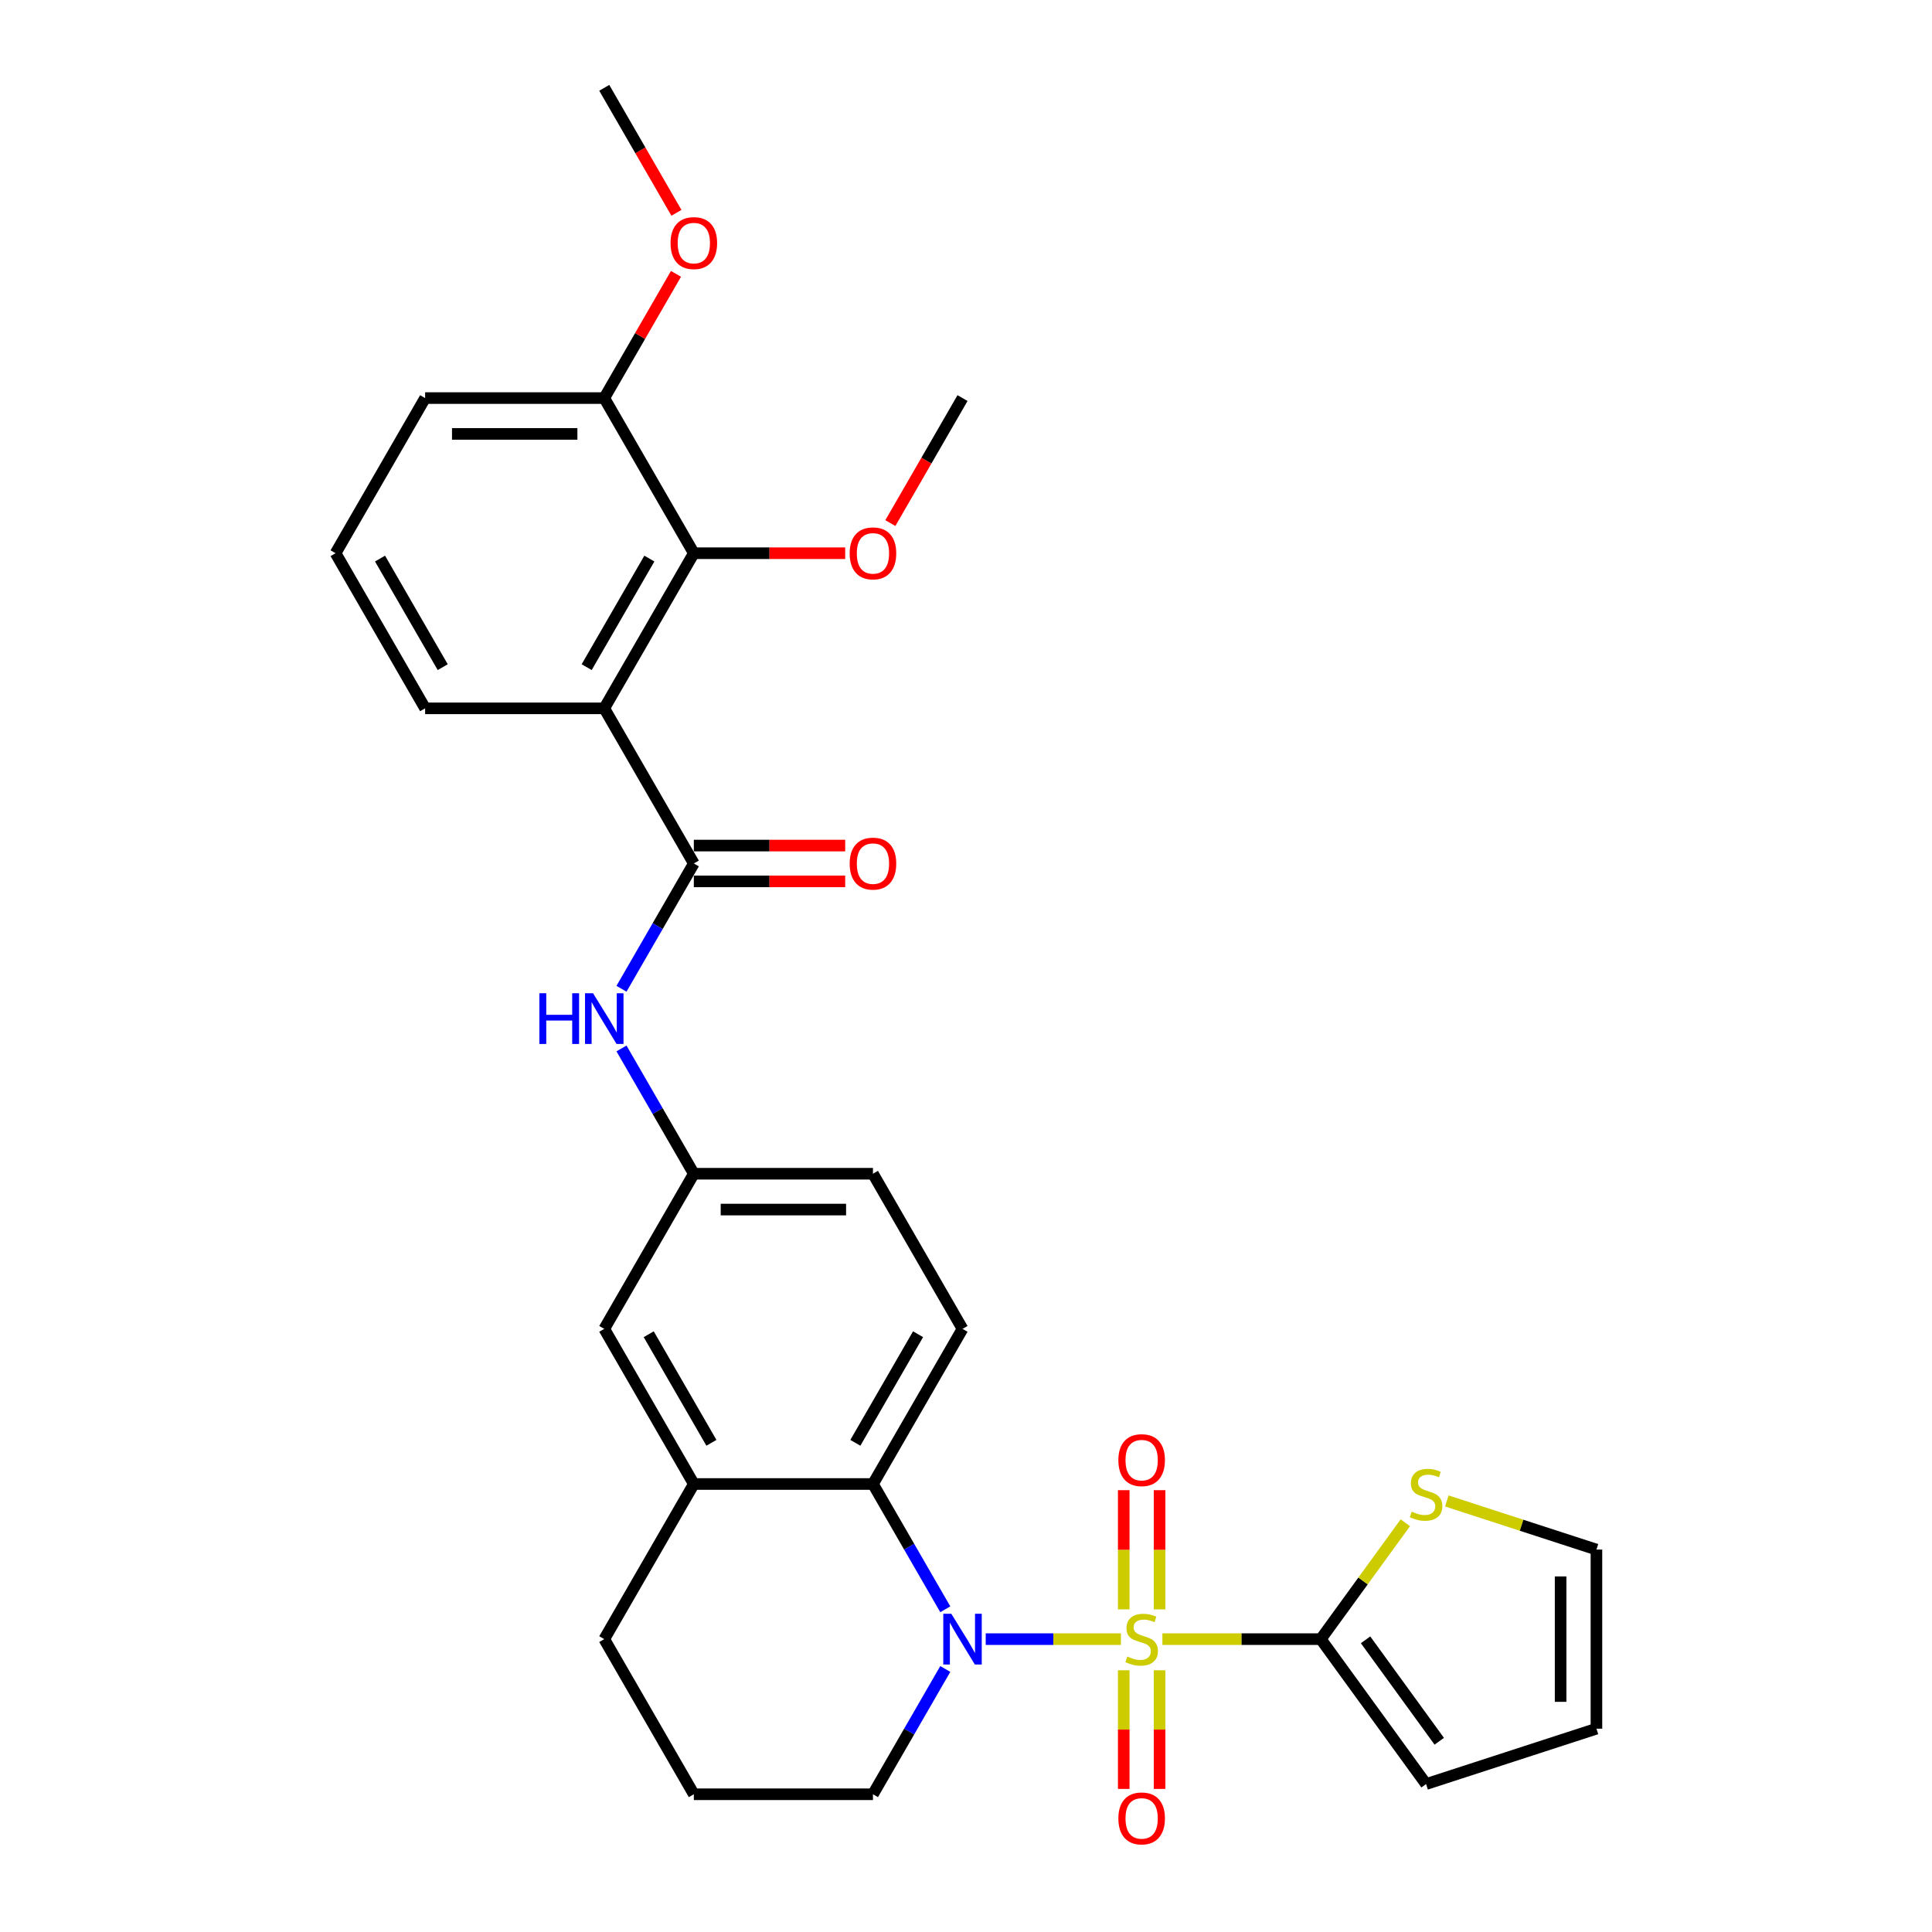 <?xml version='1.0' encoding='iso-8859-1'?>
<svg version='1.1' baseProfile='full'
              xmlns='http://www.w3.org/2000/svg'
                      xmlns:rdkit='http://www.rdkit.org/xml'
                      xmlns:xlink='http://www.w3.org/1999/xlink'
                  xml:space='preserve'
width='1000px' height='1000px' viewBox='0 0 1000 1000'>
<!-- END OF HEADER -->
<rect style='opacity:1.0;fill:#FFFFFF;stroke:none' width='1000' height='1000' x='0' y='0'> </rect>
<path class='bond-0' d='M 580.18,848.413 L 545.193,848.413' style='fill:none;fill-rule:evenodd;stroke:#CCCC00;stroke-width:6px;stroke-linecap:butt;stroke-linejoin:miter;stroke-opacity:1' />
<path class='bond-0' d='M 545.193,848.413 L 510.207,848.413' style='fill:none;fill-rule:evenodd;stroke:#0000FF;stroke-width:6px;stroke-linecap:butt;stroke-linejoin:miter;stroke-opacity:1' />
<path class='bond-1' d='M 601.654,848.413 L 642.644,848.413' style='fill:none;fill-rule:evenodd;stroke:#CCCC00;stroke-width:6px;stroke-linecap:butt;stroke-linejoin:miter;stroke-opacity:1' />
<path class='bond-1' d='M 642.644,848.413 L 683.635,848.413' style='fill:none;fill-rule:evenodd;stroke:#000000;stroke-width:6px;stroke-linecap:butt;stroke-linejoin:miter;stroke-opacity:1' />
<path class='bond-9' d='M 600.189,833.003 L 600.189,802.158' style='fill:none;fill-rule:evenodd;stroke:#CCCC00;stroke-width:6px;stroke-linecap:butt;stroke-linejoin:miter;stroke-opacity:1' />
<path class='bond-9' d='M 600.189,802.158 L 600.189,771.313' style='fill:none;fill-rule:evenodd;stroke:#FF0000;stroke-width:6px;stroke-linecap:butt;stroke-linejoin:miter;stroke-opacity:1' />
<path class='bond-9' d='M 581.645,833.003 L 581.645,802.158' style='fill:none;fill-rule:evenodd;stroke:#CCCC00;stroke-width:6px;stroke-linecap:butt;stroke-linejoin:miter;stroke-opacity:1' />
<path class='bond-9' d='M 581.645,802.158 L 581.645,771.313' style='fill:none;fill-rule:evenodd;stroke:#FF0000;stroke-width:6px;stroke-linecap:butt;stroke-linejoin:miter;stroke-opacity:1' />
<path class='bond-10' d='M 581.645,864.527 L 581.645,895.232' style='fill:none;fill-rule:evenodd;stroke:#CCCC00;stroke-width:6px;stroke-linecap:butt;stroke-linejoin:miter;stroke-opacity:1' />
<path class='bond-10' d='M 581.645,895.232 L 581.645,925.938' style='fill:none;fill-rule:evenodd;stroke:#FF0000;stroke-width:6px;stroke-linecap:butt;stroke-linejoin:miter;stroke-opacity:1' />
<path class='bond-10' d='M 600.189,864.527 L 600.189,895.232' style='fill:none;fill-rule:evenodd;stroke:#CCCC00;stroke-width:6px;stroke-linecap:butt;stroke-linejoin:miter;stroke-opacity:1' />
<path class='bond-10' d='M 600.189,895.232 L 600.189,925.938' style='fill:none;fill-rule:evenodd;stroke:#FF0000;stroke-width:6px;stroke-linecap:butt;stroke-linejoin:miter;stroke-opacity:1' />
<path class='bond-4' d='M 489.281,832.966 L 470.561,800.541' style='fill:none;fill-rule:evenodd;stroke:#0000FF;stroke-width:6px;stroke-linecap:butt;stroke-linejoin:miter;stroke-opacity:1' />
<path class='bond-4' d='M 470.561,800.541 L 451.841,768.117' style='fill:none;fill-rule:evenodd;stroke:#000000;stroke-width:6px;stroke-linecap:butt;stroke-linejoin:miter;stroke-opacity:1' />
<path class='bond-19' d='M 489.281,863.859 L 470.561,896.284' style='fill:none;fill-rule:evenodd;stroke:#0000FF;stroke-width:6px;stroke-linecap:butt;stroke-linejoin:miter;stroke-opacity:1' />
<path class='bond-19' d='M 470.561,896.284 L 451.841,928.708' style='fill:none;fill-rule:evenodd;stroke:#000000;stroke-width:6px;stroke-linecap:butt;stroke-linejoin:miter;stroke-opacity:1' />
<path class='bond-8' d='M 683.635,848.413 L 705.515,818.296' style='fill:none;fill-rule:evenodd;stroke:#000000;stroke-width:6px;stroke-linecap:butt;stroke-linejoin:miter;stroke-opacity:1' />
<path class='bond-8' d='M 705.515,818.296 L 727.396,788.18' style='fill:none;fill-rule:evenodd;stroke:#CCCC00;stroke-width:6px;stroke-linecap:butt;stroke-linejoin:miter;stroke-opacity:1' />
<path class='bond-12' d='M 683.635,848.413 L 738.133,923.423' style='fill:none;fill-rule:evenodd;stroke:#000000;stroke-width:6px;stroke-linecap:butt;stroke-linejoin:miter;stroke-opacity:1' />
<path class='bond-12' d='M 706.811,848.764 L 744.96,901.272' style='fill:none;fill-rule:evenodd;stroke:#000000;stroke-width:6px;stroke-linecap:butt;stroke-linejoin:miter;stroke-opacity:1' />
<path class='bond-2' d='M 312.764,366.638 L 359.123,446.934' style='fill:none;fill-rule:evenodd;stroke:#000000;stroke-width:6px;stroke-linecap:butt;stroke-linejoin:miter;stroke-opacity:1' />
<path class='bond-5' d='M 312.764,366.638 L 359.123,286.342' style='fill:none;fill-rule:evenodd;stroke:#000000;stroke-width:6px;stroke-linecap:butt;stroke-linejoin:miter;stroke-opacity:1' />
<path class='bond-5' d='M 303.659,345.322 L 336.11,289.115' style='fill:none;fill-rule:evenodd;stroke:#000000;stroke-width:6px;stroke-linecap:butt;stroke-linejoin:miter;stroke-opacity:1' />
<path class='bond-22' d='M 312.764,366.638 L 220.047,366.638' style='fill:none;fill-rule:evenodd;stroke:#000000;stroke-width:6px;stroke-linecap:butt;stroke-linejoin:miter;stroke-opacity:1' />
<path class='bond-3' d='M 359.123,446.934 L 340.403,479.358' style='fill:none;fill-rule:evenodd;stroke:#000000;stroke-width:6px;stroke-linecap:butt;stroke-linejoin:miter;stroke-opacity:1' />
<path class='bond-3' d='M 340.403,479.358 L 321.682,511.783' style='fill:none;fill-rule:evenodd;stroke:#0000FF;stroke-width:6px;stroke-linecap:butt;stroke-linejoin:miter;stroke-opacity:1' />
<path class='bond-15' d='M 359.123,456.205 L 398.296,456.205' style='fill:none;fill-rule:evenodd;stroke:#000000;stroke-width:6px;stroke-linecap:butt;stroke-linejoin:miter;stroke-opacity:1' />
<path class='bond-15' d='M 398.296,456.205 L 437.469,456.205' style='fill:none;fill-rule:evenodd;stroke:#FF0000;stroke-width:6px;stroke-linecap:butt;stroke-linejoin:miter;stroke-opacity:1' />
<path class='bond-15' d='M 359.123,437.662 L 398.296,437.662' style='fill:none;fill-rule:evenodd;stroke:#000000;stroke-width:6px;stroke-linecap:butt;stroke-linejoin:miter;stroke-opacity:1' />
<path class='bond-15' d='M 398.296,437.662 L 437.469,437.662' style='fill:none;fill-rule:evenodd;stroke:#FF0000;stroke-width:6px;stroke-linecap:butt;stroke-linejoin:miter;stroke-opacity:1' />
<path class='bond-7' d='M 451.841,768.117 L 359.123,768.117' style='fill:none;fill-rule:evenodd;stroke:#000000;stroke-width:6px;stroke-linecap:butt;stroke-linejoin:miter;stroke-opacity:1' />
<path class='bond-11' d='M 451.841,768.117 L 498.199,687.821' style='fill:none;fill-rule:evenodd;stroke:#000000;stroke-width:6px;stroke-linecap:butt;stroke-linejoin:miter;stroke-opacity:1' />
<path class='bond-11' d='M 442.735,746.801 L 475.186,690.594' style='fill:none;fill-rule:evenodd;stroke:#000000;stroke-width:6px;stroke-linecap:butt;stroke-linejoin:miter;stroke-opacity:1' />
<path class='bond-16' d='M 359.123,286.342 L 312.764,206.046' style='fill:none;fill-rule:evenodd;stroke:#000000;stroke-width:6px;stroke-linecap:butt;stroke-linejoin:miter;stroke-opacity:1' />
<path class='bond-21' d='M 359.123,286.342 L 398.296,286.342' style='fill:none;fill-rule:evenodd;stroke:#000000;stroke-width:6px;stroke-linecap:butt;stroke-linejoin:miter;stroke-opacity:1' />
<path class='bond-21' d='M 398.296,286.342 L 437.469,286.342' style='fill:none;fill-rule:evenodd;stroke:#FF0000;stroke-width:6px;stroke-linecap:butt;stroke-linejoin:miter;stroke-opacity:1' />
<path class='bond-6' d='M 321.682,542.676 L 340.403,575.101' style='fill:none;fill-rule:evenodd;stroke:#0000FF;stroke-width:6px;stroke-linecap:butt;stroke-linejoin:miter;stroke-opacity:1' />
<path class='bond-6' d='M 340.403,575.101 L 359.123,607.525' style='fill:none;fill-rule:evenodd;stroke:#000000;stroke-width:6px;stroke-linecap:butt;stroke-linejoin:miter;stroke-opacity:1' />
<path class='bond-14' d='M 359.123,768.117 L 312.764,687.821' style='fill:none;fill-rule:evenodd;stroke:#000000;stroke-width:6px;stroke-linecap:butt;stroke-linejoin:miter;stroke-opacity:1' />
<path class='bond-14' d='M 368.228,746.801 L 335.777,690.594' style='fill:none;fill-rule:evenodd;stroke:#000000;stroke-width:6px;stroke-linecap:butt;stroke-linejoin:miter;stroke-opacity:1' />
<path class='bond-31' d='M 359.123,768.117 L 312.764,848.413' style='fill:none;fill-rule:evenodd;stroke:#000000;stroke-width:6px;stroke-linecap:butt;stroke-linejoin:miter;stroke-opacity:1' />
<path class='bond-17' d='M 748.869,776.891 L 787.591,789.472' style='fill:none;fill-rule:evenodd;stroke:#CCCC00;stroke-width:6px;stroke-linecap:butt;stroke-linejoin:miter;stroke-opacity:1' />
<path class='bond-17' d='M 787.591,789.472 L 826.312,802.054' style='fill:none;fill-rule:evenodd;stroke:#000000;stroke-width:6px;stroke-linecap:butt;stroke-linejoin:miter;stroke-opacity:1' />
<path class='bond-20' d='M 498.199,687.821 L 451.841,607.525' style='fill:none;fill-rule:evenodd;stroke:#000000;stroke-width:6px;stroke-linecap:butt;stroke-linejoin:miter;stroke-opacity:1' />
<path class='bond-18' d='M 738.133,923.423 L 826.312,894.771' style='fill:none;fill-rule:evenodd;stroke:#000000;stroke-width:6px;stroke-linecap:butt;stroke-linejoin:miter;stroke-opacity:1' />
<path class='bond-13' d='M 359.123,607.525 L 451.841,607.525' style='fill:none;fill-rule:evenodd;stroke:#000000;stroke-width:6px;stroke-linecap:butt;stroke-linejoin:miter;stroke-opacity:1' />
<path class='bond-13' d='M 373.031,626.069 L 437.933,626.069' style='fill:none;fill-rule:evenodd;stroke:#000000;stroke-width:6px;stroke-linecap:butt;stroke-linejoin:miter;stroke-opacity:1' />
<path class='bond-32' d='M 359.123,607.525 L 312.764,687.821' style='fill:none;fill-rule:evenodd;stroke:#000000;stroke-width:6px;stroke-linecap:butt;stroke-linejoin:miter;stroke-opacity:1' />
<path class='bond-23' d='M 312.764,206.046 L 331.324,173.9' style='fill:none;fill-rule:evenodd;stroke:#000000;stroke-width:6px;stroke-linecap:butt;stroke-linejoin:miter;stroke-opacity:1' />
<path class='bond-23' d='M 331.324,173.9 L 349.884,141.753' style='fill:none;fill-rule:evenodd;stroke:#FF0000;stroke-width:6px;stroke-linecap:butt;stroke-linejoin:miter;stroke-opacity:1' />
<path class='bond-33' d='M 312.764,206.046 L 220.047,206.046' style='fill:none;fill-rule:evenodd;stroke:#000000;stroke-width:6px;stroke-linecap:butt;stroke-linejoin:miter;stroke-opacity:1' />
<path class='bond-33' d='M 298.856,224.59 L 233.954,224.59' style='fill:none;fill-rule:evenodd;stroke:#000000;stroke-width:6px;stroke-linecap:butt;stroke-linejoin:miter;stroke-opacity:1' />
<path class='bond-30' d='M 826.312,802.054 L 826.312,894.771' style='fill:none;fill-rule:evenodd;stroke:#000000;stroke-width:6px;stroke-linecap:butt;stroke-linejoin:miter;stroke-opacity:1' />
<path class='bond-30' d='M 807.769,815.961 L 807.769,880.864' style='fill:none;fill-rule:evenodd;stroke:#000000;stroke-width:6px;stroke-linecap:butt;stroke-linejoin:miter;stroke-opacity:1' />
<path class='bond-25' d='M 451.841,928.708 L 359.123,928.708' style='fill:none;fill-rule:evenodd;stroke:#000000;stroke-width:6px;stroke-linecap:butt;stroke-linejoin:miter;stroke-opacity:1' />
<path class='bond-28' d='M 460.844,270.747 L 479.522,238.396' style='fill:none;fill-rule:evenodd;stroke:#FF0000;stroke-width:6px;stroke-linecap:butt;stroke-linejoin:miter;stroke-opacity:1' />
<path class='bond-28' d='M 479.522,238.396 L 498.199,206.046' style='fill:none;fill-rule:evenodd;stroke:#000000;stroke-width:6px;stroke-linecap:butt;stroke-linejoin:miter;stroke-opacity:1' />
<path class='bond-26' d='M 220.047,366.638 L 173.688,286.342' style='fill:none;fill-rule:evenodd;stroke:#000000;stroke-width:6px;stroke-linecap:butt;stroke-linejoin:miter;stroke-opacity:1' />
<path class='bond-26' d='M 229.152,345.322 L 196.701,289.115' style='fill:none;fill-rule:evenodd;stroke:#000000;stroke-width:6px;stroke-linecap:butt;stroke-linejoin:miter;stroke-opacity:1' />
<path class='bond-29' d='M 350.119,110.155 L 331.442,77.805' style='fill:none;fill-rule:evenodd;stroke:#FF0000;stroke-width:6px;stroke-linecap:butt;stroke-linejoin:miter;stroke-opacity:1' />
<path class='bond-29' d='M 331.442,77.805 L 312.764,45.455' style='fill:none;fill-rule:evenodd;stroke:#000000;stroke-width:6px;stroke-linecap:butt;stroke-linejoin:miter;stroke-opacity:1' />
<path class='bond-24' d='M 312.764,848.413 L 359.123,928.708' style='fill:none;fill-rule:evenodd;stroke:#000000;stroke-width:6px;stroke-linecap:butt;stroke-linejoin:miter;stroke-opacity:1' />
<path class='bond-27' d='M 173.688,286.342 L 220.047,206.046' style='fill:none;fill-rule:evenodd;stroke:#000000;stroke-width:6px;stroke-linecap:butt;stroke-linejoin:miter;stroke-opacity:1' />
<path  class='atom-0' d='M 583.5 857.425
Q 583.796 857.536, 585.02 858.055
Q 586.244 858.574, 587.579 858.908
Q 588.951 859.205, 590.286 859.205
Q 592.771 859.205, 594.218 858.018
Q 595.664 856.794, 595.664 854.68
Q 595.664 853.234, 594.922 852.344
Q 594.218 851.454, 593.105 850.972
Q 591.992 850.489, 590.138 849.933
Q 587.802 849.228, 586.392 848.561
Q 585.02 847.893, 584.019 846.484
Q 583.054 845.075, 583.054 842.701
Q 583.054 839.4, 585.28 837.361
Q 587.542 835.321, 591.992 835.321
Q 595.034 835.321, 598.483 836.767
L 597.63 839.623
Q 594.477 838.325, 592.104 838.325
Q 589.545 838.325, 588.135 839.4
Q 586.726 840.439, 586.763 842.256
Q 586.763 843.665, 587.468 844.518
Q 588.21 845.371, 589.248 845.854
Q 590.324 846.336, 592.104 846.892
Q 594.477 847.634, 595.887 848.375
Q 597.296 849.117, 598.297 850.638
Q 599.336 852.121, 599.336 854.68
Q 599.336 858.315, 596.888 860.28
Q 594.477 862.209, 590.435 862.209
Q 588.098 862.209, 586.318 861.69
Q 584.575 861.208, 582.498 860.355
L 583.5 857.425
' fill='#CCCC00'/>
<path  class='atom-1' d='M 492.395 835.284
L 500.999 849.191
Q 501.852 850.564, 503.225 853.048
Q 504.597 855.533, 504.671 855.682
L 504.671 835.284
L 508.157 835.284
L 508.157 861.541
L 504.56 861.541
L 495.325 846.336
Q 494.25 844.555, 493.1 842.516
Q 491.987 840.476, 491.653 839.845
L 491.653 861.541
L 488.241 861.541
L 488.241 835.284
L 492.395 835.284
' fill='#0000FF'/>
<path  class='atom-7' d='M 279.182 514.101
L 282.742 514.101
L 282.742 525.264
L 296.168 525.264
L 296.168 514.101
L 299.728 514.101
L 299.728 540.358
L 296.168 540.358
L 296.168 528.231
L 282.742 528.231
L 282.742 540.358
L 279.182 540.358
L 279.182 514.101
' fill='#0000FF'/>
<path  class='atom-7' d='M 306.96 514.101
L 315.564 528.008
Q 316.417 529.38, 317.789 531.865
Q 319.162 534.35, 319.236 534.498
L 319.236 514.101
L 322.722 514.101
L 322.722 540.358
L 319.125 540.358
L 309.89 525.152
Q 308.814 523.372, 307.665 521.333
Q 306.552 519.293, 306.218 518.662
L 306.218 540.358
L 302.806 540.358
L 302.806 514.101
L 306.96 514.101
' fill='#0000FF'/>
<path  class='atom-9' d='M 730.715 782.415
Q 731.012 782.526, 732.236 783.045
Q 733.46 783.564, 734.795 783.898
Q 736.167 784.195, 737.502 784.195
Q 739.987 784.195, 741.433 783.008
Q 742.88 781.784, 742.88 779.67
Q 742.88 778.224, 742.138 777.334
Q 741.433 776.444, 740.321 775.961
Q 739.208 775.479, 737.354 774.923
Q 735.017 774.218, 733.608 773.551
Q 732.236 772.883, 731.234 771.474
Q 730.27 770.065, 730.27 767.691
Q 730.27 764.39, 732.495 762.35
Q 734.758 760.311, 739.208 760.311
Q 742.249 760.311, 745.698 761.757
L 744.845 764.613
Q 741.693 763.315, 739.319 763.315
Q 736.76 763.315, 735.351 764.39
Q 733.942 765.429, 733.979 767.246
Q 733.979 768.655, 734.683 769.508
Q 735.425 770.361, 736.464 770.843
Q 737.539 771.326, 739.319 771.882
Q 741.693 772.624, 743.102 773.365
Q 744.512 774.107, 745.513 775.628
Q 746.551 777.111, 746.551 779.67
Q 746.551 783.305, 744.104 785.27
Q 741.693 787.199, 737.65 787.199
Q 735.314 787.199, 733.534 786.68
Q 731.791 786.197, 729.714 785.344
L 730.715 782.415
' fill='#CCCC00'/>
<path  class='atom-10' d='M 578.864 755.769
Q 578.864 749.464, 581.979 745.941
Q 585.094 742.418, 590.917 742.418
Q 596.74 742.418, 599.855 745.941
Q 602.97 749.464, 602.97 755.769
Q 602.97 762.148, 599.818 765.783
Q 596.665 769.38, 590.917 769.38
Q 585.131 769.38, 581.979 765.783
Q 578.864 762.185, 578.864 755.769
M 590.917 766.413
Q 594.922 766.413, 597.073 763.743
Q 599.262 761.035, 599.262 755.769
Q 599.262 750.614, 597.073 748.018
Q 594.922 745.385, 590.917 745.385
Q 586.912 745.385, 584.723 747.981
Q 582.572 750.577, 582.572 755.769
Q 582.572 761.073, 584.723 763.743
Q 586.912 766.413, 590.917 766.413
' fill='#FF0000'/>
<path  class='atom-11' d='M 578.864 941.204
Q 578.864 934.9, 581.979 931.376
Q 585.094 927.853, 590.917 927.853
Q 596.74 927.853, 599.855 931.376
Q 602.97 934.9, 602.97 941.204
Q 602.97 947.583, 599.818 951.218
Q 596.665 954.815, 590.917 954.815
Q 585.131 954.815, 581.979 951.218
Q 578.864 947.62, 578.864 941.204
M 590.917 951.848
Q 594.922 951.848, 597.073 949.178
Q 599.262 946.471, 599.262 941.204
Q 599.262 936.049, 597.073 933.453
Q 594.922 930.82, 590.917 930.82
Q 586.912 930.82, 584.723 933.416
Q 582.572 936.012, 582.572 941.204
Q 582.572 946.508, 584.723 949.178
Q 586.912 951.848, 590.917 951.848
' fill='#FF0000'/>
<path  class='atom-16' d='M 439.787 447.008
Q 439.787 440.703, 442.903 437.18
Q 446.018 433.656, 451.841 433.656
Q 457.663 433.656, 460.779 437.18
Q 463.894 440.703, 463.894 447.008
Q 463.894 453.387, 460.741 457.021
Q 457.589 460.619, 451.841 460.619
Q 446.055 460.619, 442.903 457.021
Q 439.787 453.424, 439.787 447.008
M 451.841 457.652
Q 455.846 457.652, 457.997 454.981
Q 460.185 452.274, 460.185 447.008
Q 460.185 441.853, 457.997 439.257
Q 455.846 436.623, 451.841 436.623
Q 447.835 436.623, 445.647 439.219
Q 443.496 441.816, 443.496 447.008
Q 443.496 452.311, 445.647 454.981
Q 447.835 457.652, 451.841 457.652
' fill='#FF0000'/>
<path  class='atom-22' d='M 439.787 286.416
Q 439.787 280.111, 442.903 276.588
Q 446.018 273.065, 451.841 273.065
Q 457.663 273.065, 460.779 276.588
Q 463.894 280.111, 463.894 286.416
Q 463.894 292.795, 460.741 296.43
Q 457.589 300.027, 451.841 300.027
Q 446.055 300.027, 442.903 296.43
Q 439.787 292.832, 439.787 286.416
M 451.841 297.06
Q 455.846 297.06, 457.997 294.39
Q 460.185 291.682, 460.185 286.416
Q 460.185 281.261, 457.997 278.665
Q 455.846 276.032, 451.841 276.032
Q 447.835 276.032, 445.647 278.628
Q 443.496 281.224, 443.496 286.416
Q 443.496 291.72, 445.647 294.39
Q 447.835 297.06, 451.841 297.06
' fill='#FF0000'/>
<path  class='atom-24' d='M 347.07 125.825
Q 347.07 119.52, 350.185 115.996
Q 353.3 112.473, 359.123 112.473
Q 364.946 112.473, 368.061 115.996
Q 371.176 119.52, 371.176 125.825
Q 371.176 132.203, 368.024 135.838
Q 364.871 139.435, 359.123 139.435
Q 353.337 139.435, 350.185 135.838
Q 347.07 132.241, 347.07 125.825
M 359.123 136.469
Q 363.128 136.469, 365.279 133.798
Q 367.468 131.091, 367.468 125.825
Q 367.468 120.669, 365.279 118.073
Q 363.128 115.44, 359.123 115.44
Q 355.118 115.44, 352.929 118.036
Q 350.778 120.632, 350.778 125.825
Q 350.778 131.128, 352.929 133.798
Q 355.118 136.469, 359.123 136.469
' fill='#FF0000'/>
</svg>
